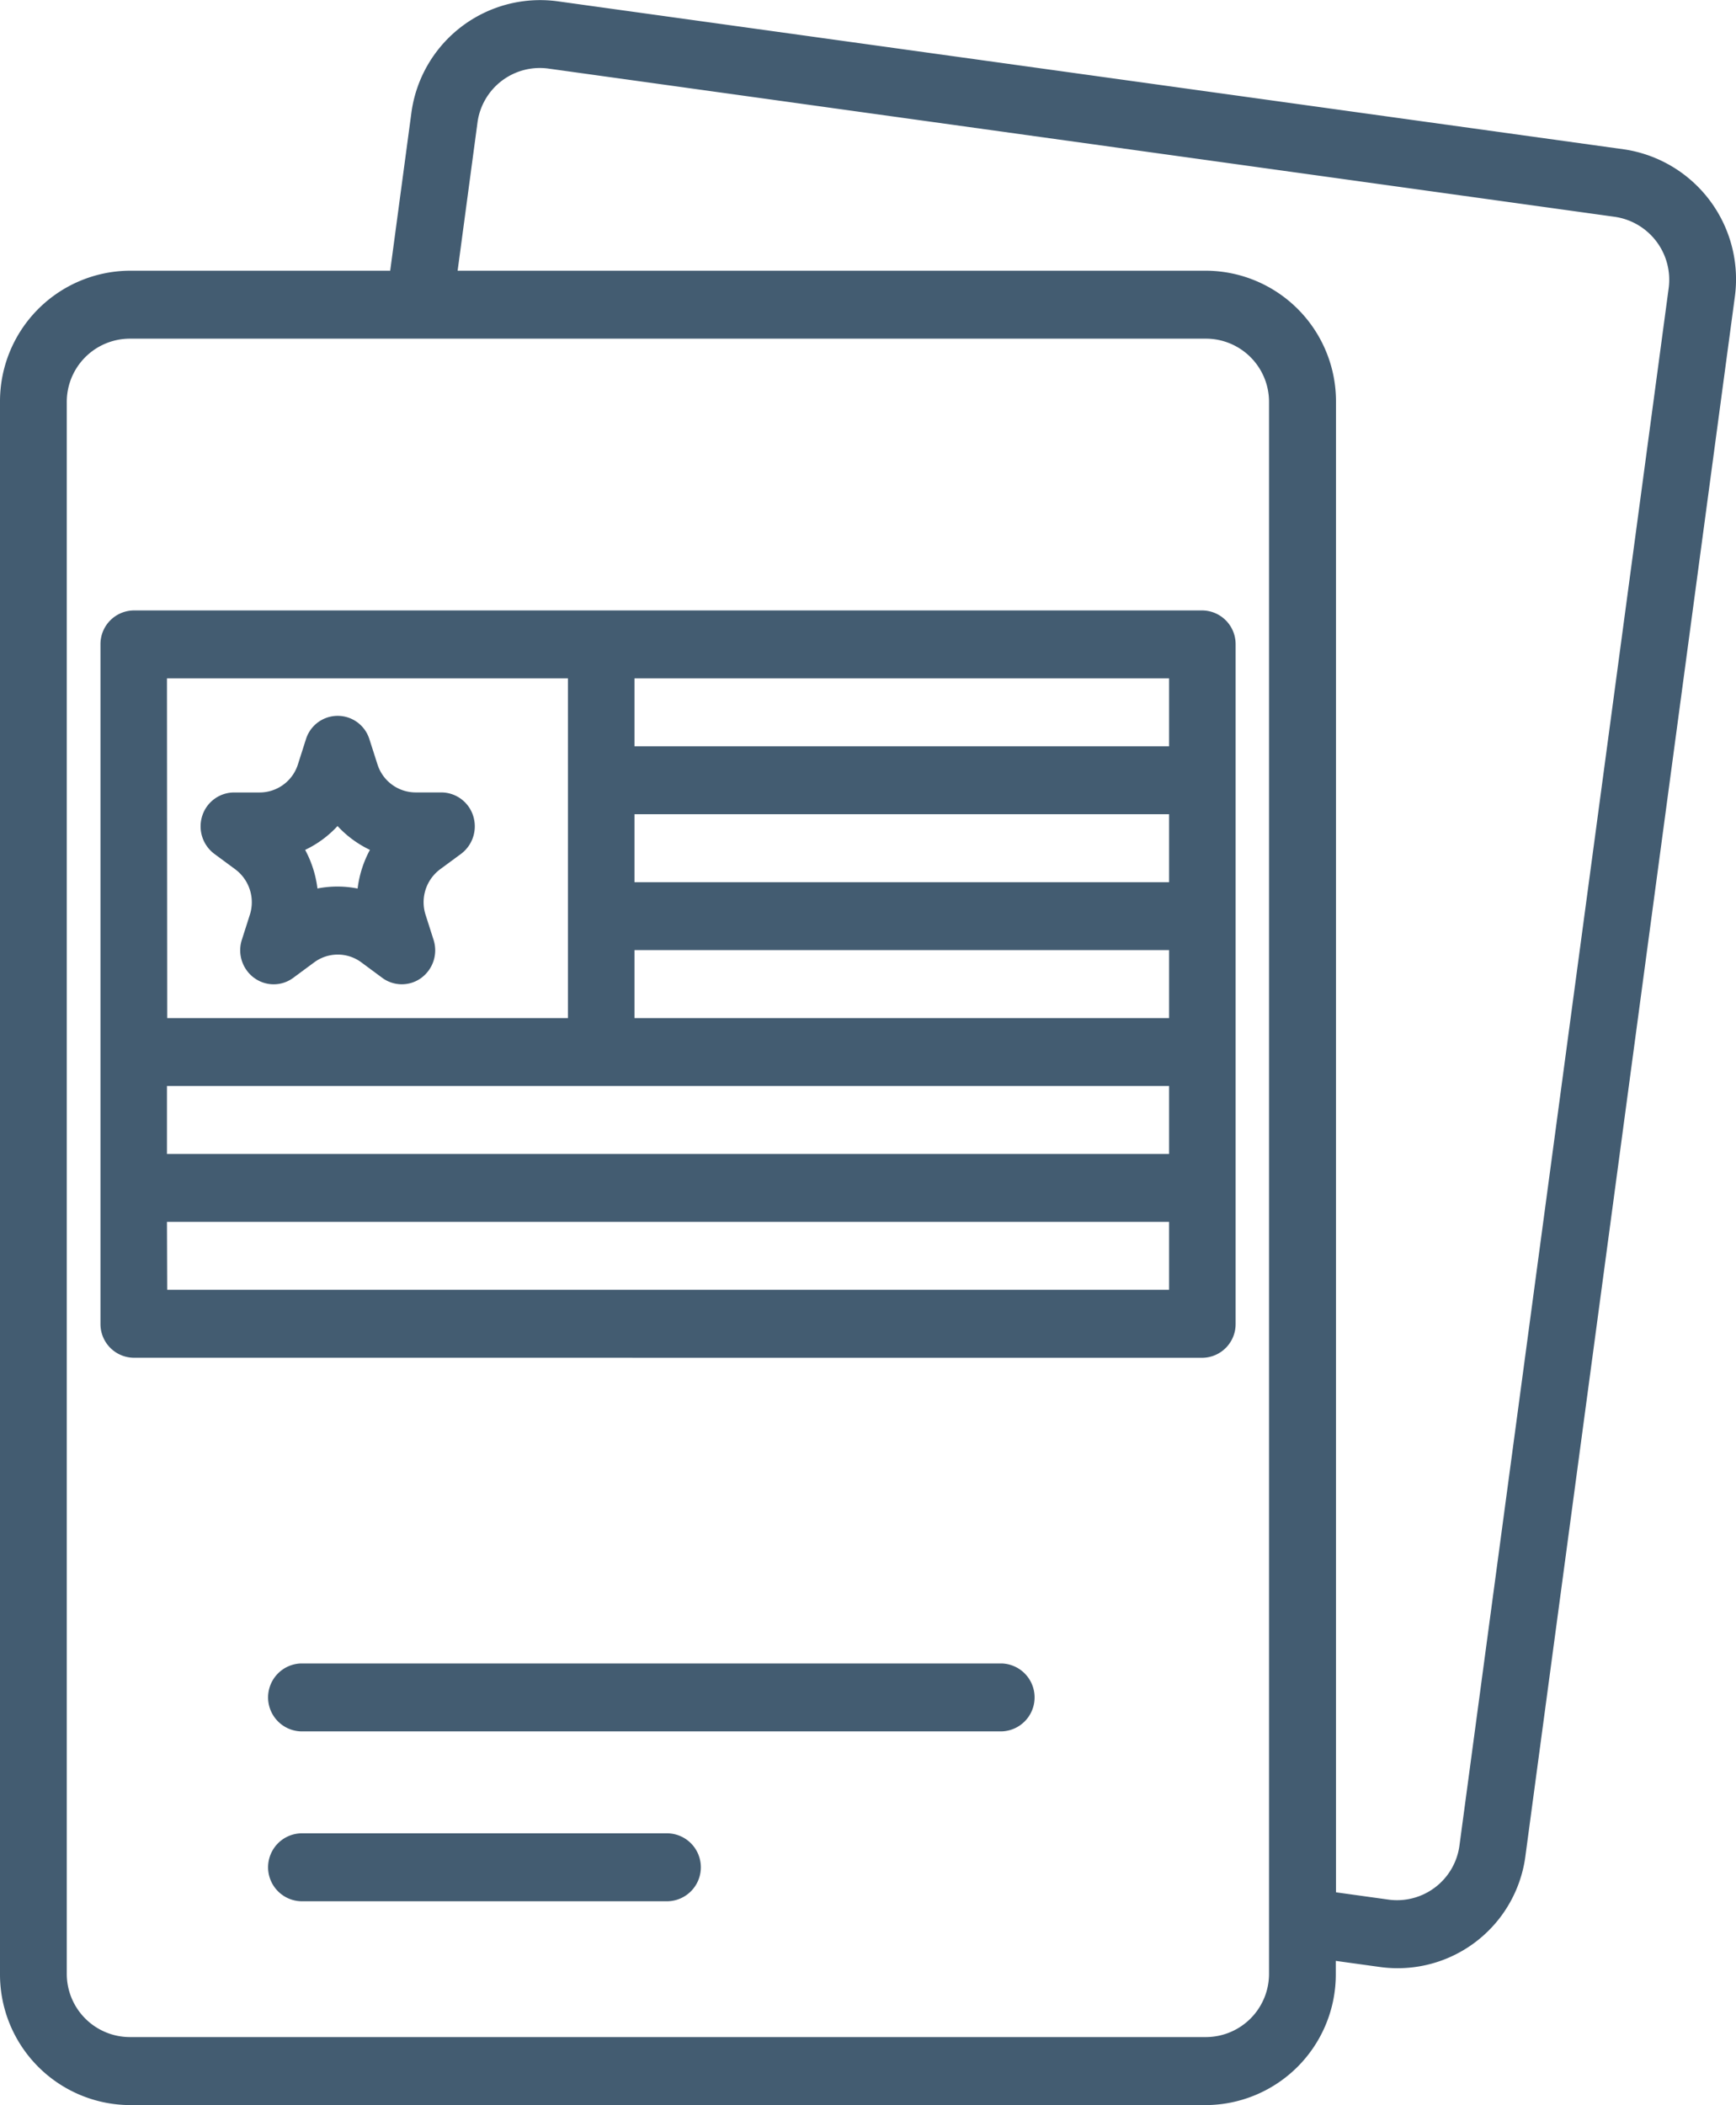 <svg xmlns="http://www.w3.org/2000/svg" viewBox="0 0 37.514 45.469">
  <defs>
    <style>
      .cls-1 {
        fill: #435c71;
      }
    </style>
  </defs>
  <path id="Forma_1" data-name="Forma 1" class="cls-1" d="M2.8,45.469A2.823,2.823,0,0,1,0,42.626V8.69A2.823,2.823,0,0,1,2.8,5.847H8.432l.455-3.389A2.808,2.808,0,0,1,12.036.026l23.06,3.2a2.836,2.836,0,0,1,2.391,3.2L32.968,40.054a2.785,2.785,0,0,1-3.149,2.432l-.953-.132v.272a2.823,2.823,0,0,1-2.8,2.843ZM1.443,8.69V42.626A1.366,1.366,0,0,0,2.8,44H26.07a1.367,1.367,0,0,0,1.353-1.376h0V8.69A1.365,1.365,0,0,0,26.07,7.315H2.8A1.365,1.365,0,0,0,1.443,8.69ZM30.015,41.032a1.361,1.361,0,0,0,1.524-1.176L36.058,6.233A1.374,1.374,0,0,0,34.9,4.684L11.84,1.48a1.359,1.359,0,0,0-1.523,1.176L9.889,5.847H26.07a2.823,2.823,0,0,1,2.8,2.843V40.873ZM6.5,41.066a.734.734,0,0,1,0-1.467h7.938a.734.734,0,0,1,0,1.467Zm0-3.669a.734.734,0,0,1,0-1.467H21.65a.734.734,0,0,1,0,1.467Zm-3.608-8.07a.728.728,0,0,1-.721-.734V13.919a.728.728,0,0,1,.721-.734H25.979a.728.728,0,0,1,.722.734V28.594a.728.728,0,0,1-.722.734Zm.721-1.468h21.65V26.392H3.608Zm21.65-2.934V23.457H3.608v1.468Zm0-2.935V20.522H13.711V21.99Zm-21.65,0h8.66V14.652H3.608Zm21.65-2.935V17.587H13.711v1.468Zm0-2.935V14.652H13.711V16.12Zm-19.774,5a.741.741,0,0,1-.263-.82l.172-.538a.888.888,0,0,0-.315-.986l-.45-.332a.742.742,0,0,1-.263-.821.724.724,0,0,1,.686-.506h.557a.869.869,0,0,0,.826-.61l.172-.539a.718.718,0,0,1,1.372,0l.173.539a.867.867,0,0,0,.825.609h.558a.724.724,0,0,1,.686.507.743.743,0,0,1-.262.82l-.451.332a.888.888,0,0,0-.315.986l.172.539a.741.741,0,0,1-.262.82.712.712,0,0,1-.848,0l-.45-.333a.856.856,0,0,0-1.02,0l-.451.333a.71.71,0,0,1-.848,0Zm2.239-1.929a2.348,2.348,0,0,1,.266-.834,2.3,2.3,0,0,1-.7-.515,2.278,2.278,0,0,1-.7.515,2.368,2.368,0,0,1,.266.834,2.235,2.235,0,0,1,.862,0Z" transform="translate(0 0)"/>
</svg>
